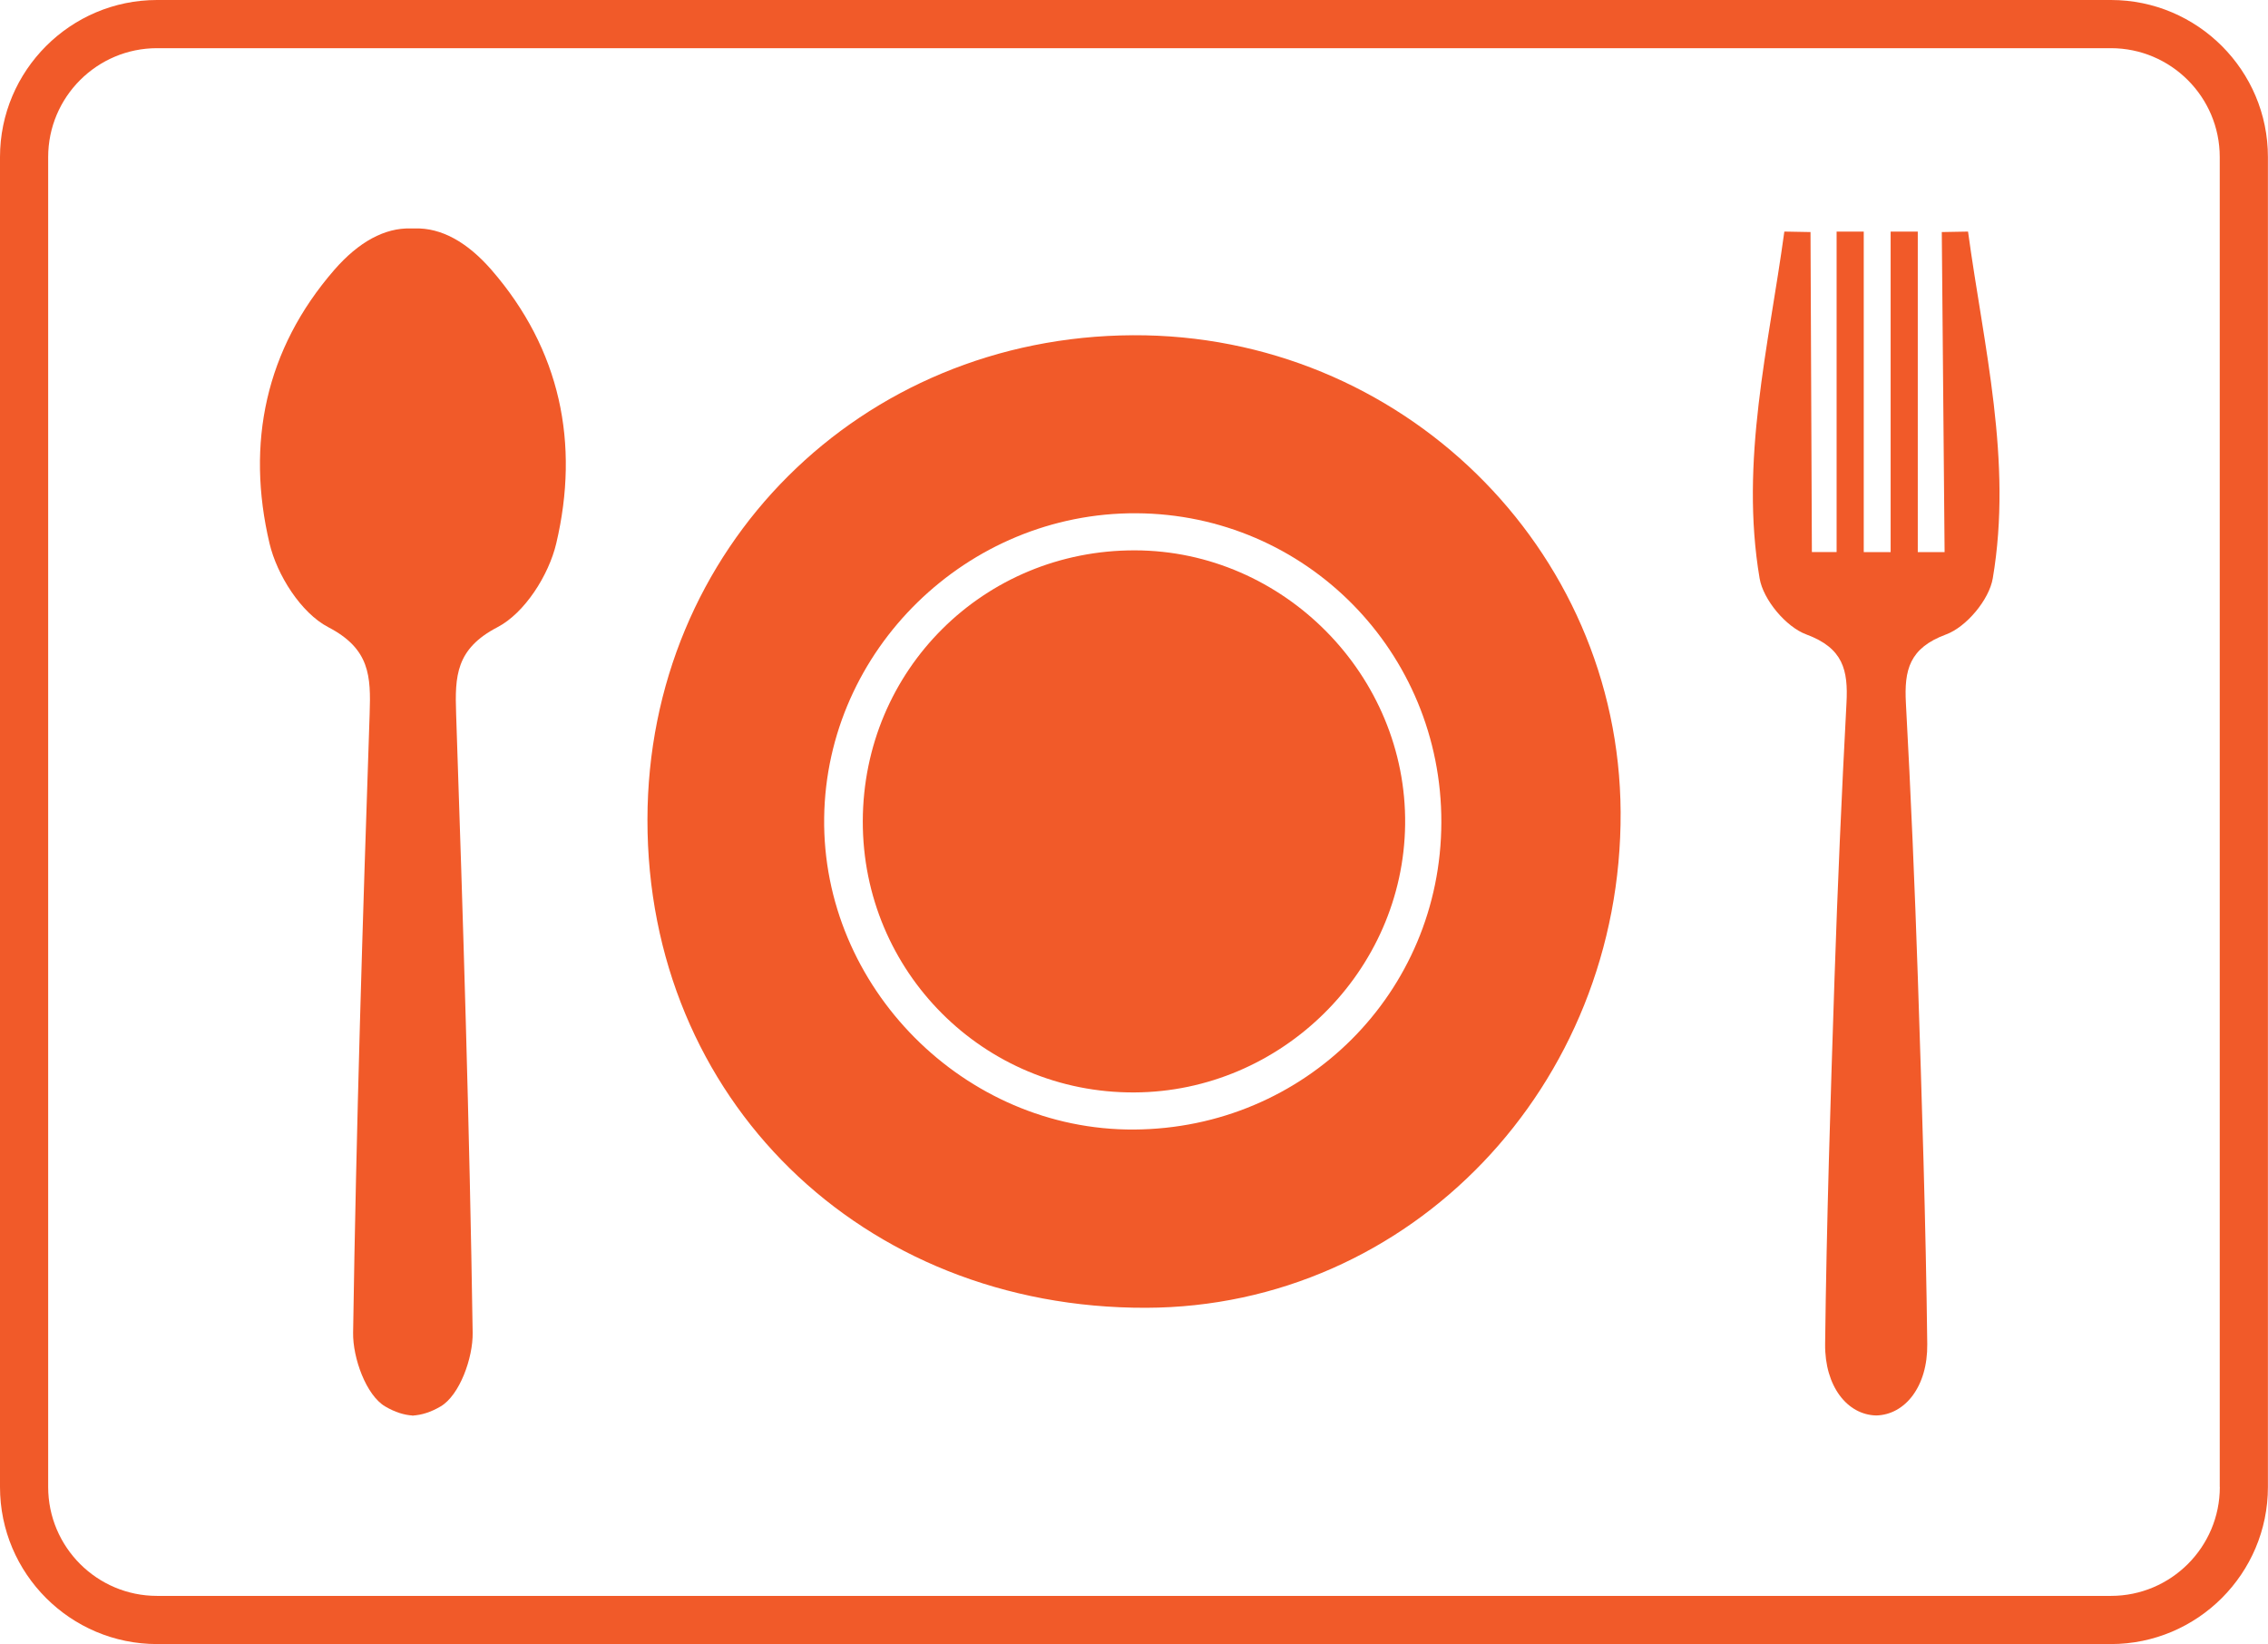 <?xml version="1.0" encoding="utf-8"?>
<!-- Generator: Adobe Illustrator 23.1.0, SVG Export Plug-In . SVG Version: 6.00 Build 0)  -->
<svg version="1.1" id="Layer_1" xmlns="http://www.w3.org/2000/svg" xmlns:xlink="http://www.w3.org/1999/xlink" x="0px" y="0px"
	 viewBox="0 0 282.48 204.76" style="enable-background:new 0 0 282.48 204.76;" xml:space="preserve">
<style type="text/css">
	.st0{fill:#F99D1C;}
	.st1{fill:#F15A29;}
</style>
<g>
	<path class="st1" d="M262.92,0H19.56C8.78,0,0,8.78,0,19.56v165.63c0,10.79,8.78,19.56,19.56,19.56h243.35
		c10.79,0,19.56-8.78,19.56-19.56V19.56C282.48,8.78,273.7,0,262.92,0z M276.48,185.19c0,7.48-6.08,13.56-13.56,13.56H19.56
		c-7.48,0-13.56-6.08-13.56-13.56V19.56C6,12.08,12.08,6,19.56,6h243.35c7.48,0,13.56,6.08,13.56,13.56V185.19z"/>
	<path class="st1" d="M141.11,41.75c-33.97,0.16-60.43,26.55-60.47,60.32c-0.04,34.74,26.68,60.9,62.11,60.8
		c32.91-0.09,59.27-27.63,59.1-61.74C201.67,68.2,174.45,41.59,141.11,41.75z M141.25,140.67c-21.14,0.13-38.89-17.74-38.6-38.85
		c0.28-20.9,17.82-38,38.86-37.9c21.12,0.1,38.07,17.27,38.01,38.51C179.47,123.61,162.53,140.54,141.25,140.67z"/>
	<path class="st1" d="M141.36,68.54c-18.83-0.04-33.85,14.9-33.9,33.72c-0.04,18.76,15.09,33.88,33.82,33.79
		c18.33-0.08,33.51-15.1,33.73-33.37C175.23,84.14,159.9,68.58,141.36,68.54z"/>
	<path class="st1" d="M233.71,176.29c-0.01,0-0.02,0-0.03,0c-0.01,0-0.02,0-0.03,0H233.71z"/>
	<path class="st1" d="M241.85,28.9l0.35,39.86l-3.34,0V28.84h-3.38v39.92l-0.31,0l-2.64,0l-0.4,0V28.84h-3.38v39.91l-3.08,0
		L225.5,28.9c-1.09-0.02-2.17-0.04-3.26-0.06c-1.95,14.33-5.56,28.55-3.08,43.19c0.45,2.66,3.29,6.05,5.81,6.98
		c4.6,1.7,5.23,4.44,5.01,8.55c-0.61,11.43-1.11,22.86-1.49,34.29c-0.5,15.17-0.99,30.35-1.17,45.53c-0.06,5.28,2.77,8.82,6.36,8.9
		c3.59-0.08,6.43-3.61,6.36-8.9c-0.18-15.18-0.67-30.36-1.17-45.53c-0.38-11.44-0.87-22.87-1.49-34.29
		c-0.22-4.11,0.41-6.85,5.01-8.55c2.52-0.93,5.36-4.32,5.81-6.98c2.48-14.64-1.13-28.86-3.08-43.19
		C244.03,28.86,242.94,28.88,241.85,28.9z"/>
	<path class="st1" d="M51.57,176.31c-0.05,0-0.1-0.01-0.15-0.02c-0.04,0-0.09,0.01-0.13,0.01L51.57,176.31z"/>
	<path class="st1" d="M51.72,28.45l-0.59,0c-3.2-0.08-6.43,1.64-9.5,5.17c-8.58,9.88-11,21.61-8.06,34.06
		c0.93,3.93,3.92,8.66,7.32,10.43c5.19,2.7,5.31,6.09,5.15,10.78c-0.87,25.69-1.67,51.38-2.06,77.08c-0.05,3.14,1.62,7.8,4,9.19
		c1.21,0.71,2.36,1.07,3.44,1.13c1.08-0.06,2.24-0.42,3.45-1.13c2.38-1.39,4.05-6.05,4-9.19c-0.39-25.7-1.19-51.39-2.06-77.08
		c-0.16-4.7-0.04-8.08,5.15-10.78c3.4-1.77,6.39-6.49,7.32-10.43c2.94-12.45,0.52-24.17-8.06-34.06
		C58.15,30.09,54.92,28.37,51.72,28.45z"/>
</g>
</svg>
